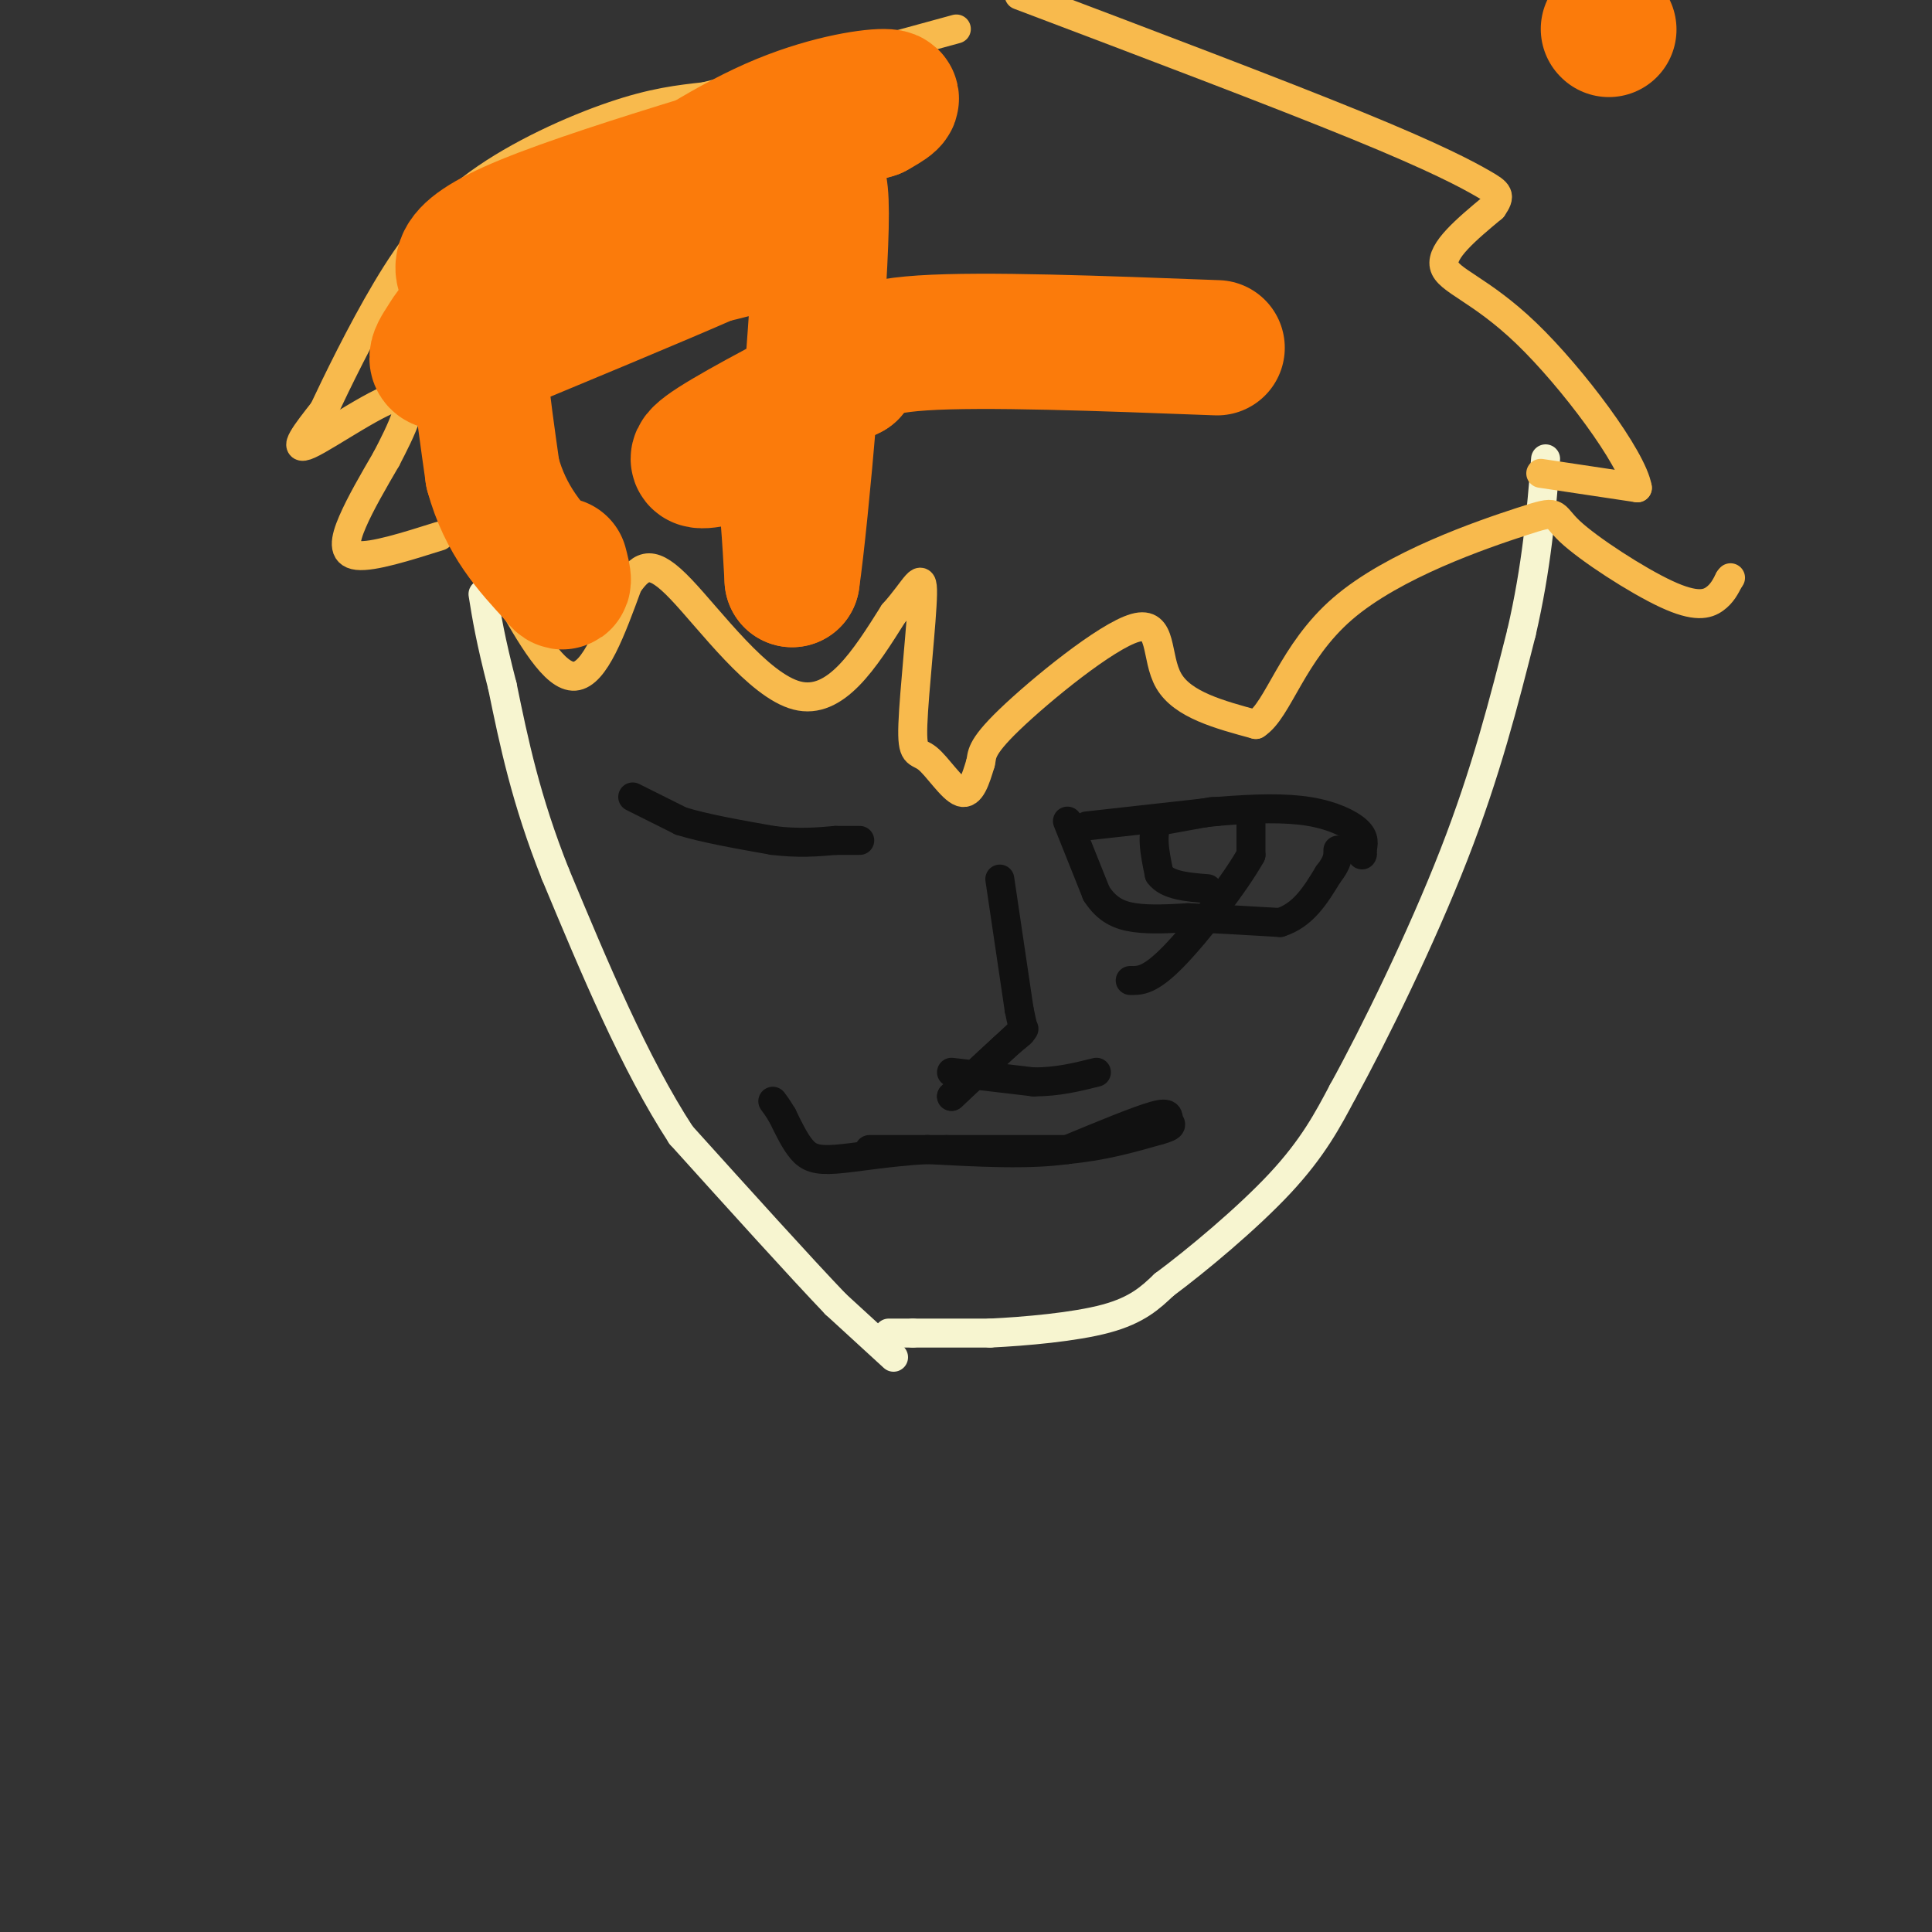 <svg viewBox='0 0 400 400' version='1.1' xmlns='http://www.w3.org/2000/svg' xmlns:xlink='http://www.w3.org/1999/xlink'><rect x="0" y="0" width="400" height="400" fill="#333333" stroke="none"/><g fill='none' stroke='#F7F5D0' stroke-width='6' stroke-linecap='round' stroke-linejoin='round'><path d='M185,281c0.000,0.000 -12.000,-11.000 -12,-11'/><path d='M173,270c-7.333,-7.667 -19.667,-21.333 -32,-35'/><path d='M141,235c-9.667,-14.833 -17.833,-34.417 -26,-54'/><path d='M115,181c-6.167,-15.500 -8.583,-27.250 -11,-39'/><path d='M104,142c-2.500,-9.667 -3.250,-14.333 -4,-19'/><path d='M184,276c0.000,0.000 5.000,0.000 5,0'/><path d='M189,276c3.500,0.000 9.750,0.000 16,0'/><path d='M205,276c7.289,-0.356 17.511,-1.244 24,-3c6.489,-1.756 9.244,-4.378 12,-7'/><path d='M241,266c6.622,-4.911 17.178,-13.689 24,-21c6.822,-7.311 9.911,-13.156 13,-19'/><path d='M278,226c6.511,-11.800 16.289,-31.800 23,-49c6.711,-17.200 10.356,-31.600 14,-46'/><path d='M315,131c3.167,-13.667 4.083,-24.833 5,-36'/></g>
<g fill='none' stroke='#F8BA4D' stroke-width='6' stroke-linecap='round' stroke-linejoin='round'><path d='M105,123c4.917,8.667 9.833,17.333 14,17c4.167,-0.333 7.583,-9.667 11,-19'/><path d='M130,121c3.000,-4.226 5.000,-5.292 11,1c6.000,6.292 16.000,19.940 24,22c8.000,2.060 14.000,-7.470 20,-17'/><path d='M185,127c4.597,-5.096 6.088,-9.335 6,-4c-0.088,5.335 -1.756,20.244 -2,27c-0.244,6.756 0.934,5.357 3,7c2.066,1.643 5.019,6.326 7,7c1.981,0.674 2.991,-2.663 4,-6'/><path d='M203,158c0.456,-1.668 -0.404,-2.839 6,-9c6.404,-6.161 20.070,-17.313 26,-19c5.930,-1.687 4.123,6.089 7,11c2.877,4.911 10.439,6.955 18,9'/><path d='M260,150c4.702,-2.973 7.458,-14.906 18,-24c10.542,-9.094 28.869,-15.348 37,-18c8.131,-2.652 6.066,-1.700 10,2c3.934,3.700 13.867,10.150 20,13c6.133,2.850 8.467,2.100 10,1c1.533,-1.100 2.267,-2.550 3,-4'/><path d='M358,120c0.500,-0.667 0.250,-0.333 0,0'/><path d='M91,111c-6.911,2.178 -13.822,4.356 -17,4c-3.178,-0.356 -2.622,-3.244 -1,-7c1.622,-3.756 4.311,-8.378 7,-13'/><path d='M80,95c2.929,-5.631 6.750,-13.208 3,-13c-3.750,0.208 -15.071,8.202 -19,10c-3.929,1.798 -0.464,-2.601 3,-7'/><path d='M67,85c2.643,-5.622 7.750,-16.177 13,-25c5.250,-8.823 10.644,-15.914 19,-22c8.356,-6.086 19.673,-11.167 28,-14c8.327,-2.833 13.663,-3.416 19,-4'/><path d='M146,20c11.833,-3.000 31.917,-8.500 52,-14'/><path d='M319,98c0.000,0.000 20.000,3.000 20,3'/><path d='M339,101c-0.976,-6.083 -13.417,-22.792 -23,-32c-9.583,-9.208 -16.310,-10.917 -17,-14c-0.690,-3.083 4.655,-7.542 10,-12'/><path d='M309,43c1.810,-2.595 1.333,-3.083 -2,-5c-3.333,-1.917 -9.524,-5.262 -26,-12c-16.476,-6.738 -43.238,-16.869 -70,-27'/></g>
<g fill='none' stroke='#111111' stroke-width='6' stroke-linecap='round' stroke-linejoin='round'><path d='M131,165c0.000,0.000 10.000,5.000 10,5'/><path d='M141,170c4.833,1.500 11.917,2.750 19,4'/><path d='M160,174c5.333,0.667 9.167,0.333 13,0'/><path d='M173,174c3.000,0.000 4.000,0.000 5,0'/><path d='M225,171c0.000,0.000 27.000,-3.000 27,-3'/><path d='M252,168c7.893,-0.655 14.125,-0.792 19,0c4.875,0.792 8.393,2.512 10,4c1.607,1.488 1.304,2.744 1,4'/><path d='M282,176c0.167,0.833 0.083,0.917 0,1'/><path d='M221,170c0.000,0.000 6.000,15.000 6,15'/><path d='M227,185c2.222,3.444 4.778,4.556 8,5c3.222,0.444 7.111,0.222 11,0'/><path d='M246,190c5.000,0.167 12.000,0.583 19,1'/><path d='M265,191c4.833,-1.500 7.417,-5.750 10,-10'/><path d='M275,181c2.000,-2.500 2.000,-3.750 2,-5'/><path d='M251,168c0.000,0.000 -11.000,2.000 -11,2'/><path d='M240,170c-1.833,2.167 -0.917,6.583 0,11'/><path d='M240,181c1.667,2.333 5.833,2.667 10,3'/><path d='M259,169c0.000,0.000 0.000,8.000 0,8'/><path d='M259,177c-3.156,5.689 -11.044,15.911 -16,21c-4.956,5.089 -6.978,5.044 -9,5'/><path d='M207,182c0.000,0.000 4.000,27.000 4,27'/><path d='M211,209c0.978,5.000 1.422,4.000 -1,6c-2.422,2.000 -7.711,7.000 -13,12'/><path d='M197,227c0.333,-0.333 7.667,-7.167 15,-14'/><path d='M197,222c0.000,0.000 17.000,2.000 17,2'/><path d='M214,224c5.000,0.000 9.000,-1.000 13,-2'/><path d='M180,238c0.000,0.000 16.000,0.000 16,0'/><path d='M196,238c6.833,0.000 15.917,0.000 25,0'/><path d='M221,238c7.333,-0.667 13.167,-2.333 19,-4'/><path d='M240,234c3.357,-0.929 2.250,-1.250 2,-2c-0.250,-0.750 0.357,-1.929 -3,-1c-3.357,0.929 -10.679,3.964 -18,7'/><path d='M221,238c-7.833,1.167 -18.417,0.583 -29,0'/><path d='M192,238c-8.417,0.488 -14.958,1.708 -19,2c-4.042,0.292 -5.583,-0.345 -7,-2c-1.417,-1.655 -2.708,-4.327 -4,-7'/><path d='M162,231c-1.000,-1.667 -1.500,-2.333 -2,-3'/></g>
<g fill='none' stroke='#FB7B0B' stroke-width='28' stroke-linecap='round' stroke-linejoin='round'><path d='M333,6c0.000,0.000 0.100,0.100 0.1,0.1'/><path d='M252,72c-24.167,-0.917 -48.333,-1.833 -61,-1c-12.667,0.833 -13.833,3.417 -15,6'/><path d='M176,77c-8.515,4.096 -22.303,11.335 -28,15c-5.697,3.665 -3.303,3.756 0,3c3.303,-0.756 7.515,-2.359 10,-2c2.485,0.359 3.242,2.679 4,5'/><path d='M162,98c1.000,4.500 1.500,13.250 2,22'/><path d='M164,120c1.893,-12.893 5.625,-56.125 6,-73c0.375,-16.875 -2.607,-7.393 -7,-2c-4.393,5.393 -10.196,6.696 -16,8'/><path d='M147,53c-11.000,4.833 -30.500,12.917 -50,21'/><path d='M97,74c-9.012,2.833 -6.542,-0.583 -5,-3c1.542,-2.417 2.155,-3.833 8,-8c5.845,-4.167 16.923,-11.083 28,-18'/><path d='M128,45c10.179,-6.690 21.625,-14.417 32,-19c10.375,-4.583 19.679,-6.024 23,-6c3.321,0.024 0.661,1.512 -2,3'/><path d='M181,23c-15.867,4.956 -54.533,15.844 -72,23c-17.467,7.156 -13.733,10.578 -10,14'/><path d='M99,60c-1.167,8.667 0.917,23.333 3,38'/><path d='M102,98c2.667,9.833 7.833,15.417 13,21'/><path d='M115,119c2.333,3.167 1.667,0.583 1,-2'/></g>
</svg>
